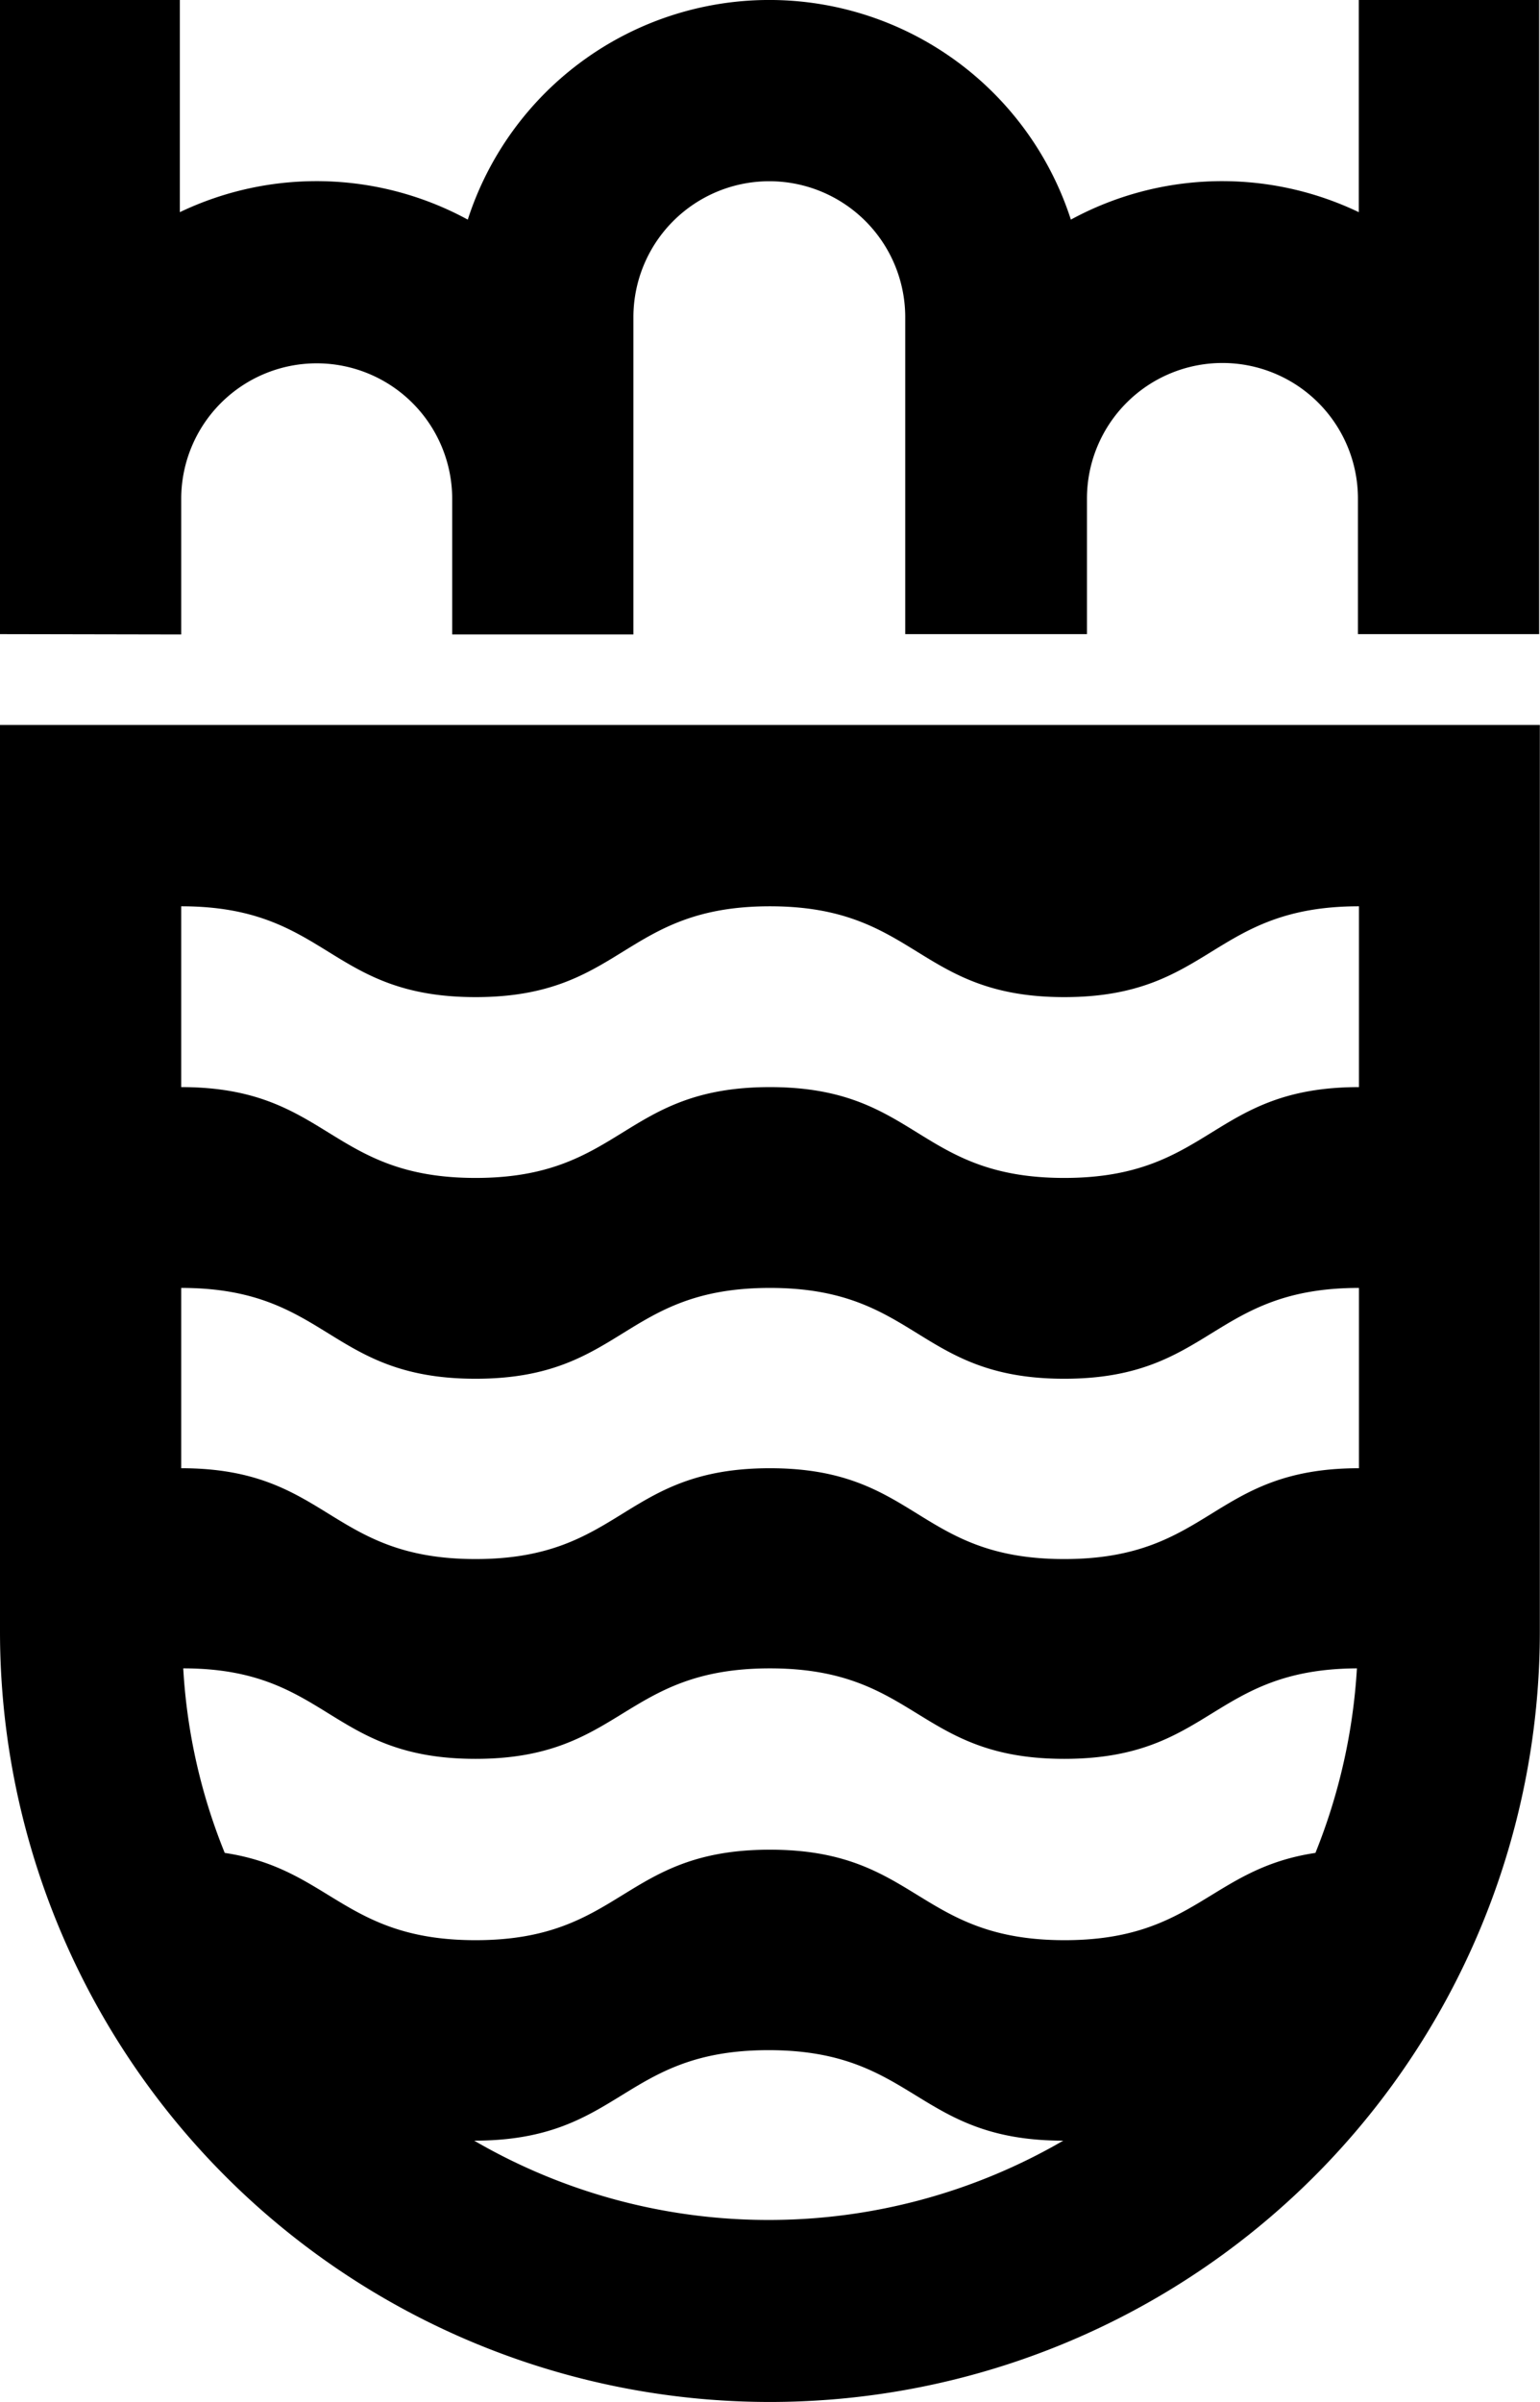 <svg xmlns="http://www.w3.org/2000/svg" viewBox="0 0 90.93 141.73"><g id="Capa_2" data-name="Capa 2"><g id="Capa_1-2" data-name="Capa 1"><path d="M10.7,37.44v-8a8,8,0,1,1,16,0h0v8h10.7V18.72h0a8,8,0,0,1,16.05,0h0v10.7h0v8H64.18v-8a8,8,0,1,1,16,0h0v8h10.7V0H80.23V12.52a18.7,18.7,0,0,0-17,.44,18.71,18.71,0,0,0-35.61,0,18.7,18.7,0,0,0-17-.44V0H0V29.42H0v8Z"></path><path d="M0,42.78v53.5a45.46,45.46,0,0,0,90.92,0V42.78ZM45.46,131A34.57,34.57,0,0,1,28,126.32h0c8.7,0,8.7-5.34,17.38-5.34s8.7,5.34,17.4,5.34h0A34.64,34.64,0,0,1,45.46,131m32.21-21.66c-6.23.93-7.1,5.15-14.81,5.15-8.7,0-8.7-5.34-17.4-5.34s-8.68,5.34-17.38,5.34c-7.73,0-8.6-4.22-14.81-5.15a34,34,0,0,1-2.45-10.89c8.56,0,8.6,5.34,17.26,5.34s8.68-5.34,17.38-5.34,8.7,5.34,17.38,5.34,8.7-5.3,17.28-5.34a34.52,34.52,0,0,1-2.45,10.89m2.57-22.7c-8.7,0-8.7,5.36-17.4,5.36s-8.68-5.36-17.38-5.36S36.76,92,28.08,92s-8.7-5.36-17.38-5.36V76c8.68,0,8.68,5.36,17.38,5.36S36.76,76,45.46,76s8.7,5.36,17.38,5.36S71.54,76,80.24,76Zm0-22.49c-8.7,0-8.7,5.36-17.4,5.36s-8.68-5.36-17.38-5.36-8.7,5.36-17.38,5.36-8.7-5.36-17.38-5.36V53.48c8.68,0,8.68,5.36,17.38,5.36s8.7-5.36,17.38-5.36,8.7,5.36,17.38,5.36,8.7-5.36,17.4-5.36Z"></path></g></g></svg>